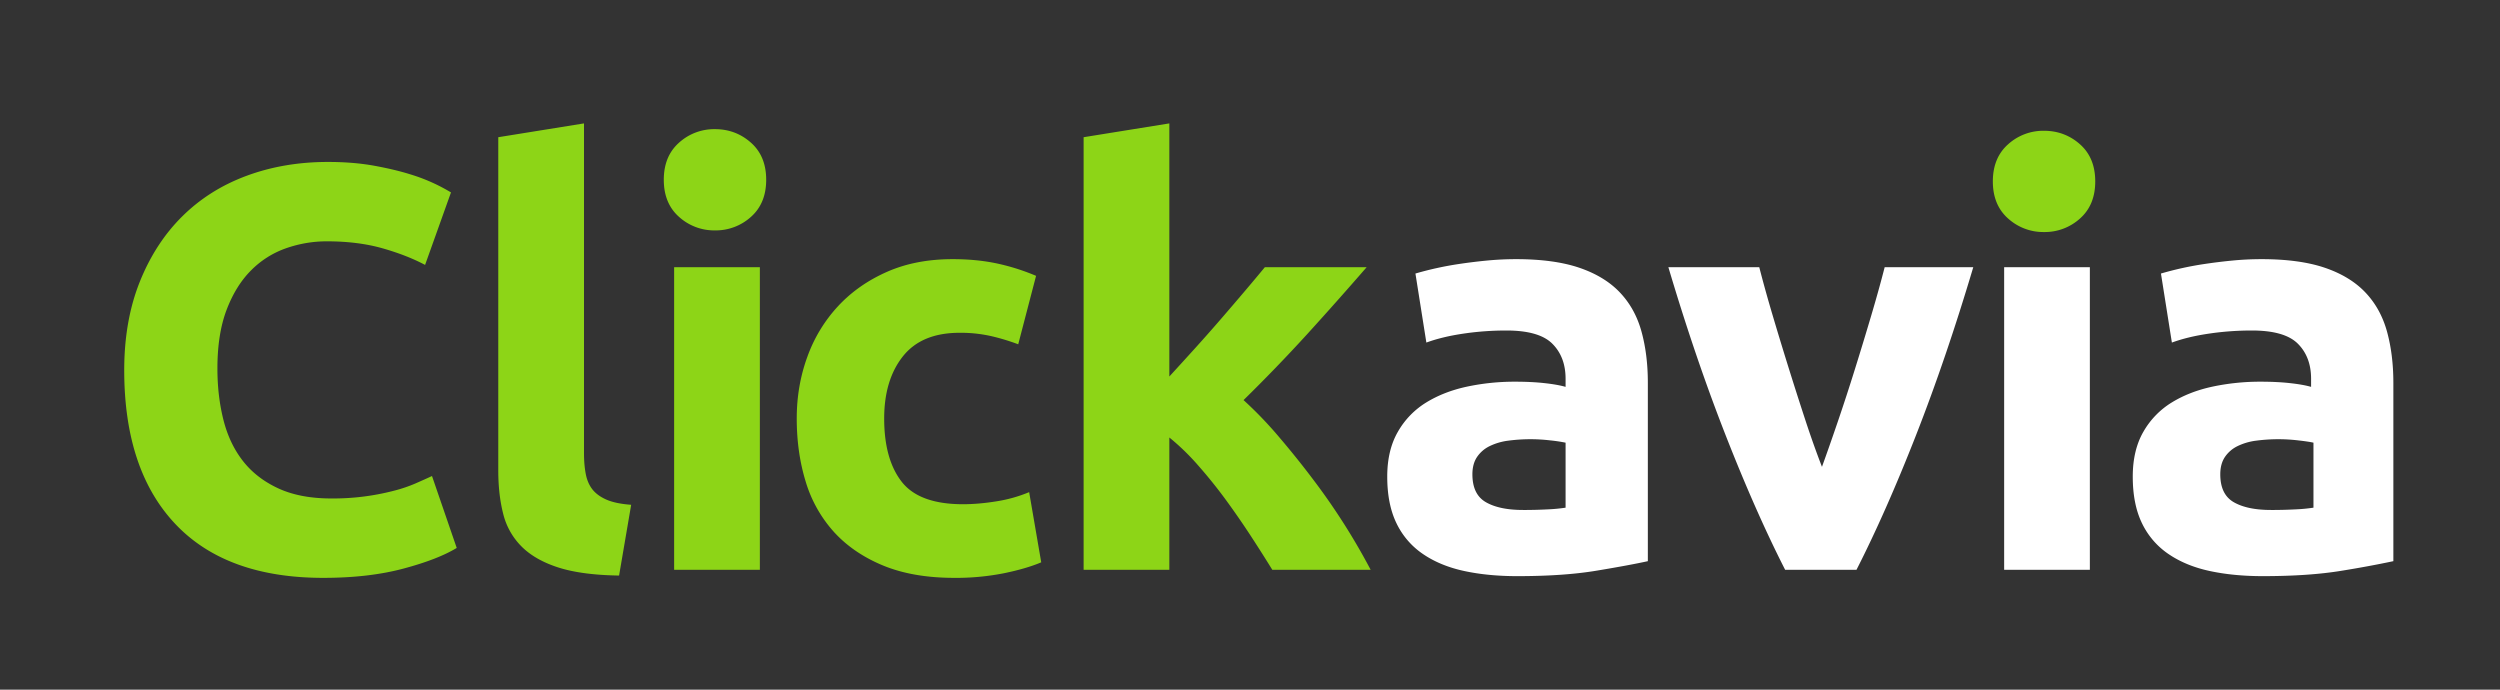 <svg xmlns="http://www.w3.org/2000/svg" width="145" height="40" data-ember-extension="1"><rect width="100%" height="100%" fill="#333333" stroke="none"/><g fill="none" fill-rule="evenodd"><path fill="#8DD517" d="M121.524 10.522c0 .912-.294 1.629-.884 2.152a3.04 3.04 0 0 1-2.085.784 3.04 3.04 0 0 1-2.085-.784c-.59-.523-.885-1.24-.885-2.152 0-.912.295-1.63.885-2.153a3.04 3.04 0 0 1 2.085-.784c.8 0 1.496.262 2.085.784.59.523.884 1.24.884 2.153zM18.75 33.516c-3.76 0-6.624-1.046-8.592-3.136-1.969-2.091-2.953-5.061-2.953-8.91 0-1.912.3-3.62.9-5.12.601-1.502 1.424-2.77 2.47-3.805 1.045-1.034 2.29-1.818 3.737-2.352 1.446-.534 3.014-.8 4.704-.8.98 0 1.869.072 2.67.216.8.145 1.501.312 2.102.5a10.373 10.373 0 0 1 2.369 1.052l-1.502 4.204c-.712-.378-1.54-.7-2.486-.968-.945-.267-2.018-.4-3.22-.4-.8 0-1.584.133-2.352.4a5.32 5.32 0 0 0-2.035 1.285c-.59.59-1.062 1.351-1.418 2.285-.356.935-.534 2.07-.534 3.404 0 1.067.117 2.063.35 2.986.234.923.612 1.718 1.135 2.386.523.667 1.207 1.195 2.052 1.585.845.389 1.868.583 3.07.583a13.988 13.988 0 0 0 3.636-.45 8.41 8.41 0 0 0 1.235-.417c.356-.156.678-.3.968-.434l1.434 4.17c-.734.446-1.768.846-3.103 1.202-1.334.356-2.88.534-4.638.534zm17.157-.134c-1.446-.022-2.62-.178-3.52-.467-.901-.289-1.613-.695-2.136-1.218a4.04 4.04 0 0 1-1.067-1.901c-.19-.746-.284-1.585-.284-2.52V7.958l4.972-.801v19.119c0 .444.033.845.1 1.2.066.357.194.657.383.902.19.244.462.444.818.6.356.156.834.256 1.435.3l-.701 4.104zm8.165-.333H39.1v-17.55h4.972v17.55zm.367-22.622c0 .912-.295 1.63-.884 2.152a3.04 3.04 0 0 1-2.085.784 3.04 3.04 0 0 1-2.086-.784c-.59-.523-.884-1.24-.884-2.152 0-.912.295-1.63.884-2.152a3.04 3.04 0 0 1 2.086-.784c.8 0 1.495.26 2.085.784.59.522.884 1.24.884 2.152zm1.772 13.847c0-1.268.206-2.464.618-3.587a8.571 8.571 0 0 1 1.785-2.936c.778-.835 1.724-1.496 2.836-1.986 1.112-.49 2.38-.734 3.803-.734.935 0 1.791.084 2.57.25.778.167 1.534.406 2.269.718l-1.035 3.97a12.53 12.53 0 0 0-1.535-.467 8.021 8.021 0 0 0-1.868-.2c-1.468 0-2.564.456-3.287 1.368-.723.912-1.084 2.113-1.084 3.604 0 1.579.34 2.802 1.018 3.67.678.867 1.863 1.301 3.553 1.301.6 0 1.246-.056 1.935-.167a8.227 8.227 0 0 0 1.902-.534l.7 4.071c-.578.245-1.3.456-2.168.634a14.3 14.3 0 0 1-2.87.267c-1.601 0-2.98-.24-4.137-.717-1.156-.479-2.107-1.13-2.853-1.952a7.615 7.615 0 0 1-1.635-2.92c-.344-1.123-.517-2.341-.517-3.653zm21.61-2.436c.49-.534.996-1.09 1.519-1.668a99.335 99.335 0 0 0 1.518-1.719c.49-.567.951-1.106 1.385-1.618.434-.512.806-.957 1.118-1.335h5.905a227.03 227.03 0 0 1-3.453 3.887 95.827 95.827 0 0 1-3.687 3.82 23.006 23.006 0 0 1 2.069 2.153 52.624 52.624 0 0 1 2.068 2.586 37.934 37.934 0 0 1 3.236 5.105h-5.705a90.627 90.627 0 0 0-1.218-1.919c-.456-.7-.94-1.401-1.45-2.102a28.557 28.557 0 0 0-1.62-2.018 13.512 13.512 0 0 0-1.684-1.635v7.674H62.85V7.958l4.972-.801v14.68z"/><path fill="#FFF" d="M88.335 29.579c.49 0 .956-.011 1.401-.034a9.75 9.75 0 0 0 1.068-.1v-3.77a9.11 9.11 0 0 0-.901-.134 9.853 9.853 0 0 0-2.419.017 3.443 3.443 0 0 0-1.084.317 1.86 1.86 0 0 0-.734.634c-.178.267-.267.6-.267 1.001 0 .779.261 1.318.784 1.618.522.3 1.24.45 2.152.45zm-.4-14.548c1.468 0 2.69.167 3.67.5.978.334 1.763.813 2.352 1.435.59.623 1.007 1.38 1.251 2.27.245.89.367 1.879.367 2.969v10.343c-.712.156-1.701.34-2.97.55-1.267.212-2.802.318-4.604.318-1.134 0-2.163-.1-3.086-.3-.923-.2-1.719-.529-2.386-.985a4.504 4.504 0 0 1-1.535-1.785c-.356-.734-.534-1.635-.534-2.702 0-1.024.206-1.891.618-2.603a4.75 4.75 0 0 1 1.651-1.702c.69-.422 1.48-.728 2.37-.917a13.29 13.29 0 0 1 2.769-.284c.645 0 1.218.028 1.718.084.5.055.906.127 1.218.216v-.467c0-.845-.256-1.523-.768-2.035-.511-.512-1.4-.767-2.669-.767-.845 0-1.68.06-2.502.183-.823.122-1.535.295-2.136.517l-.634-4.004a19.12 19.12 0 0 1 2.502-.55 30.65 30.65 0 0 1 1.62-.2 17.6 17.6 0 0 1 1.717-.084zm15.604 18.018c-1.134-2.225-2.285-4.827-3.453-7.808-1.168-2.98-2.275-6.228-3.32-9.743h5.272c.222.868.483 1.808.784 2.82a224.19 224.19 0 0 0 1.902 6.089c.322.979.64 1.869.95 2.67.29-.801.601-1.691.935-2.67.333-.979.662-1.985.984-3.02.323-1.034.634-2.057.934-3.07.3-1.011.562-1.951.784-2.819h5.139c-1.046 3.515-2.152 6.762-3.32 9.743-1.168 2.98-2.32 5.583-3.454 7.808h-4.137zm17.673 0h-4.971v-17.55h4.971v17.55zm10.5-3.47c.49 0 .957-.011 1.402-.034a9.75 9.75 0 0 0 1.067-.1v-3.77c-.2-.045-.5-.089-.9-.134a9.853 9.853 0 0 0-2.419.017 3.443 3.443 0 0 0-1.085.317 1.86 1.86 0 0 0-.734.634c-.178.267-.267.6-.267 1.001 0 .779.261 1.318.784 1.618.523.3 1.24.45 2.152.45zm-.538-14.548c1.468 0 2.691.167 3.67.5.979.334 1.763.813 2.352 1.435.59.623 1.007 1.38 1.252 2.27.244.89.367 1.879.367 2.969v10.343a61.97 61.97 0 0 1-2.97.55c-1.268.212-2.803.318-4.604.318-1.135 0-2.164-.1-3.087-.3-.923-.2-1.718-.529-2.385-.985a4.504 4.504 0 0 1-1.535-1.785c-.356-.734-.534-1.635-.534-2.702 0-1.024.206-1.891.617-2.603a4.75 4.75 0 0 1 1.652-1.702c.69-.422 1.48-.728 2.369-.917a13.29 13.29 0 0 1 2.77-.284c.644 0 1.217.028 1.718.084.5.055.906.127 1.217.216v-.467c0-.845-.255-1.523-.767-2.035-.512-.512-1.401-.767-2.67-.767-.845 0-1.679.06-2.502.183-.823.122-1.535.295-2.135.517l-.634-4.004a18.814 18.814 0 0 1 2.502-.55 30.65 30.65 0 0 1 1.619-.2 17.6 17.6 0 0 1 1.718-.084z"/></g><head xmlns=""/></svg>